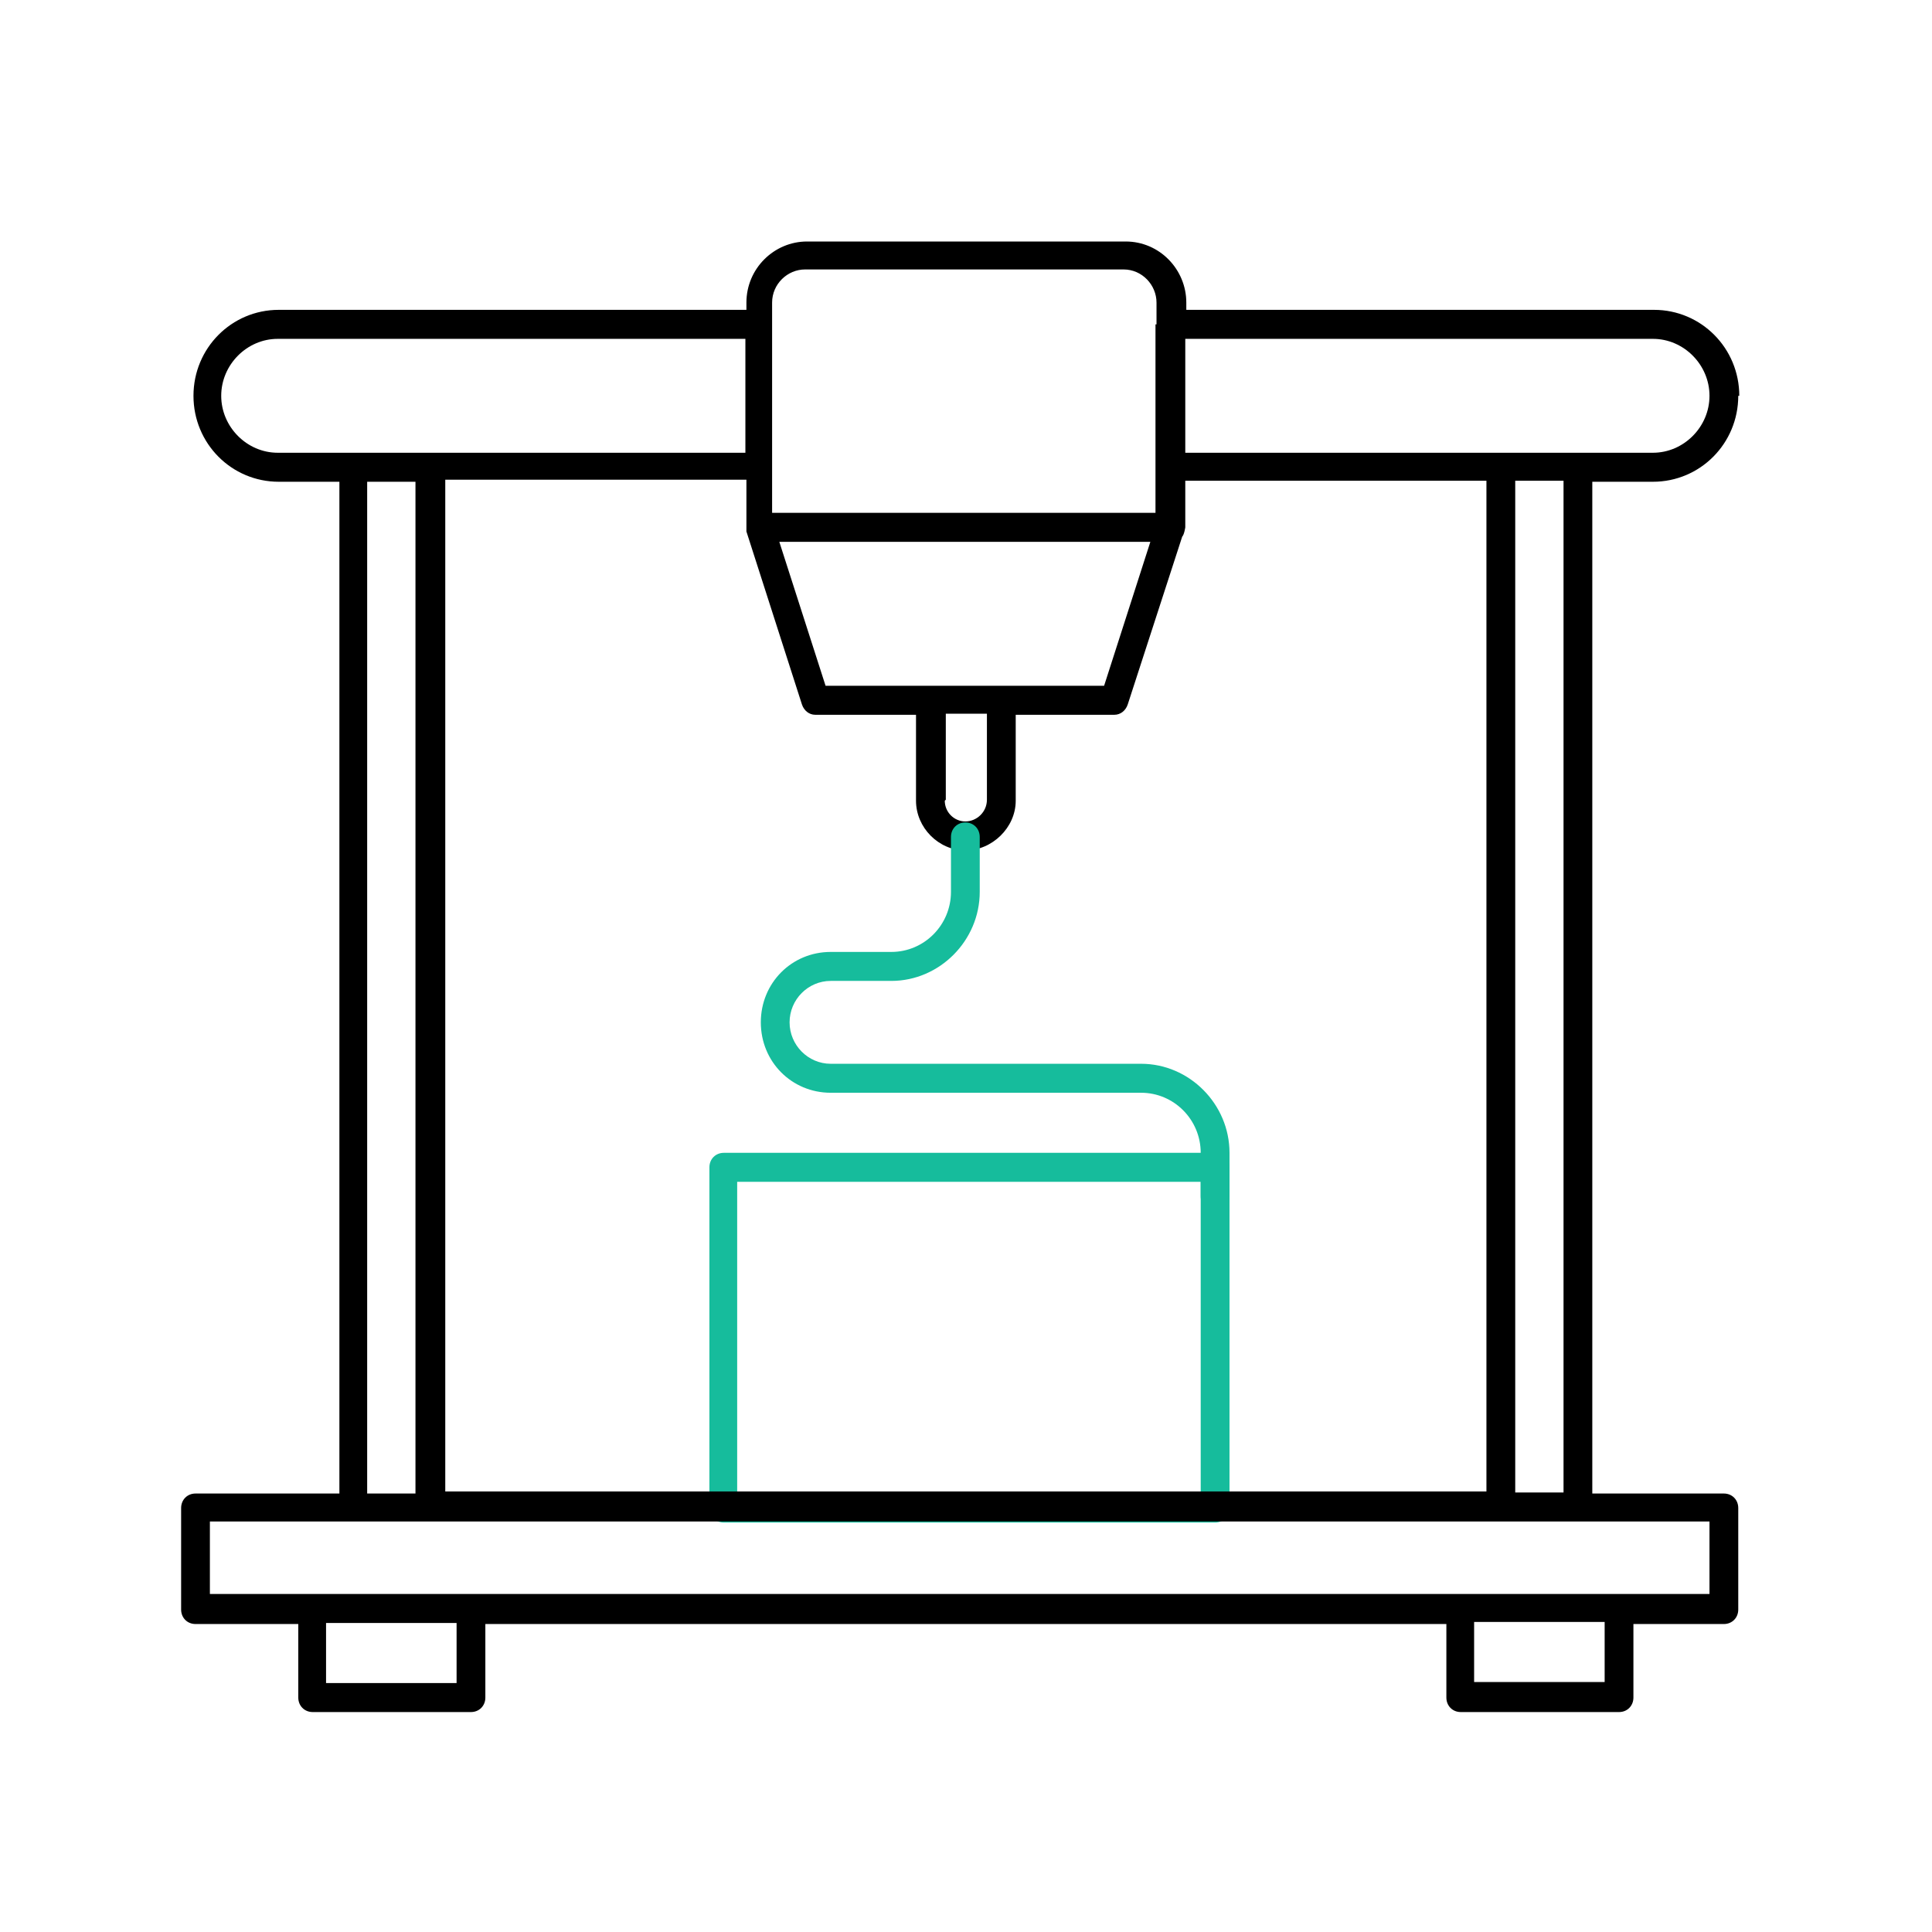 <?xml version="1.0" encoding="UTF-8"?> <svg xmlns="http://www.w3.org/2000/svg" width="64" height="64" viewBox="0 0 64 64" fill="none"><path d="M40.729 38.669L40.729 49.956C40.729 50.23 40.524 50.436 40.252 50.436L23.977 50.436C23.705 50.436 23.5 50.23 23.5 49.956L23.5 38.669C23.5 38.395 23.705 38.189 23.977 38.189L40.252 38.189C40.524 38.189 40.729 38.395 40.729 38.669ZM39.775 49.475L39.775 39.15L24.42 39.15L24.42 49.475L39.775 49.475Z" fill="#16BC9C"></path><path d="M57.582 13.112C57.582 14.69 56.322 15.959 54.756 15.959L52.747 15.959L52.747 49.475L57.105 49.475C57.378 49.475 57.582 49.681 57.582 49.956L57.582 53.318C57.582 53.592 57.378 53.798 57.105 53.798L54.109 53.798L54.109 56.234C54.109 56.508 53.905 56.714 53.633 56.714L48.389 56.714C48.117 56.714 47.913 56.508 47.913 56.234L47.913 53.798L16.078 53.798L16.078 56.234C16.078 56.508 15.874 56.714 15.601 56.714L10.358 56.714C10.086 56.714 9.881 56.508 9.881 56.234L9.881 53.798L6.477 53.798C6.204 53.798 6 53.592 6 53.318L6 49.956C6 49.681 6.204 49.475 6.477 49.475L11.243 49.475L11.243 15.959L9.235 15.959C7.668 15.959 6.409 14.69 6.409 13.112C6.409 11.534 7.668 10.264 9.235 10.264L24.726 10.264L24.726 10.024C24.726 8.892 25.645 8 26.735 8L37.29 8C38.413 8 39.298 8.926 39.298 10.024L39.298 10.264L54.79 10.264C56.356 10.264 57.616 11.534 57.616 13.112L57.582 13.112ZM52.271 14.998L54.756 14.998C55.778 14.998 56.629 14.141 56.629 13.112C56.629 12.082 55.778 11.225 54.756 11.225L39.264 11.225L39.264 14.998L52.271 14.998ZM56.629 52.803L56.629 50.402L6.953 50.402L6.953 52.803L56.663 52.803L56.629 52.803ZM53.156 55.719L53.156 53.729L48.832 53.729L48.832 55.719L53.156 55.719ZM51.794 49.441L51.794 15.925L50.194 15.925L50.194 49.441L51.794 49.441ZM49.24 49.441L49.24 15.925L39.264 15.925L39.264 17.468C39.264 17.468 39.23 17.709 39.162 17.777L37.358 23.335C37.29 23.54 37.12 23.678 36.915 23.678L33.647 23.678L33.647 26.525C33.647 27.417 32.864 28.172 31.978 28.172C31.093 28.172 30.344 27.417 30.344 26.525L30.344 23.678L27.007 23.678C26.803 23.678 26.633 23.54 26.565 23.335L24.726 17.606C24.726 17.606 24.726 17.503 24.726 17.434L24.726 15.89L14.75 15.89L14.75 49.407L49.275 49.407L49.24 49.441ZM38.311 10.745L38.311 10.024C38.311 9.441 37.834 8.926 37.222 8.926L26.667 8.926C26.088 8.926 25.577 9.407 25.577 10.024L25.577 16.988L38.277 16.988L38.277 10.745L38.311 10.745ZM36.575 22.717L38.107 17.949L25.816 17.949L27.348 22.717L36.575 22.717ZM31.297 26.525C31.297 26.902 31.604 27.211 31.978 27.211C32.353 27.211 32.693 26.902 32.693 26.491L32.693 23.643L31.331 23.643L31.331 26.491L31.297 26.525ZM24.692 14.998L24.692 11.225L9.2 11.225C8.179 11.225 7.328 12.082 7.328 13.112C7.328 14.141 8.179 14.998 9.2 14.998L24.692 14.998ZM15.125 55.753L15.125 53.764L10.801 53.764L10.801 55.753L15.125 55.753ZM13.763 49.475L13.763 15.959L12.163 15.959L12.163 49.475L13.763 49.475Z" fill="black"></path><path d="M40.729 38.189L40.729 39.63C40.729 39.904 40.524 40.11 40.252 40.11C39.98 40.11 39.775 39.904 39.775 39.63L39.775 38.189C39.775 37.091 38.89 36.199 37.8 36.199L27.518 36.199C26.224 36.199 25.203 35.17 25.203 33.866C25.203 32.563 26.224 31.534 27.518 31.534L29.527 31.534C30.616 31.534 31.502 30.642 31.502 29.544L31.502 27.726C31.502 27.451 31.706 27.245 31.978 27.245C32.251 27.245 32.455 27.451 32.455 27.726L32.455 29.544C32.455 31.156 31.127 32.494 29.527 32.494L27.518 32.494C26.769 32.494 26.156 33.111 26.156 33.866C26.156 34.621 26.769 35.239 27.518 35.239L37.8 35.239C39.401 35.239 40.729 36.576 40.729 38.189Z" fill="#16BC9C"></path></svg> 